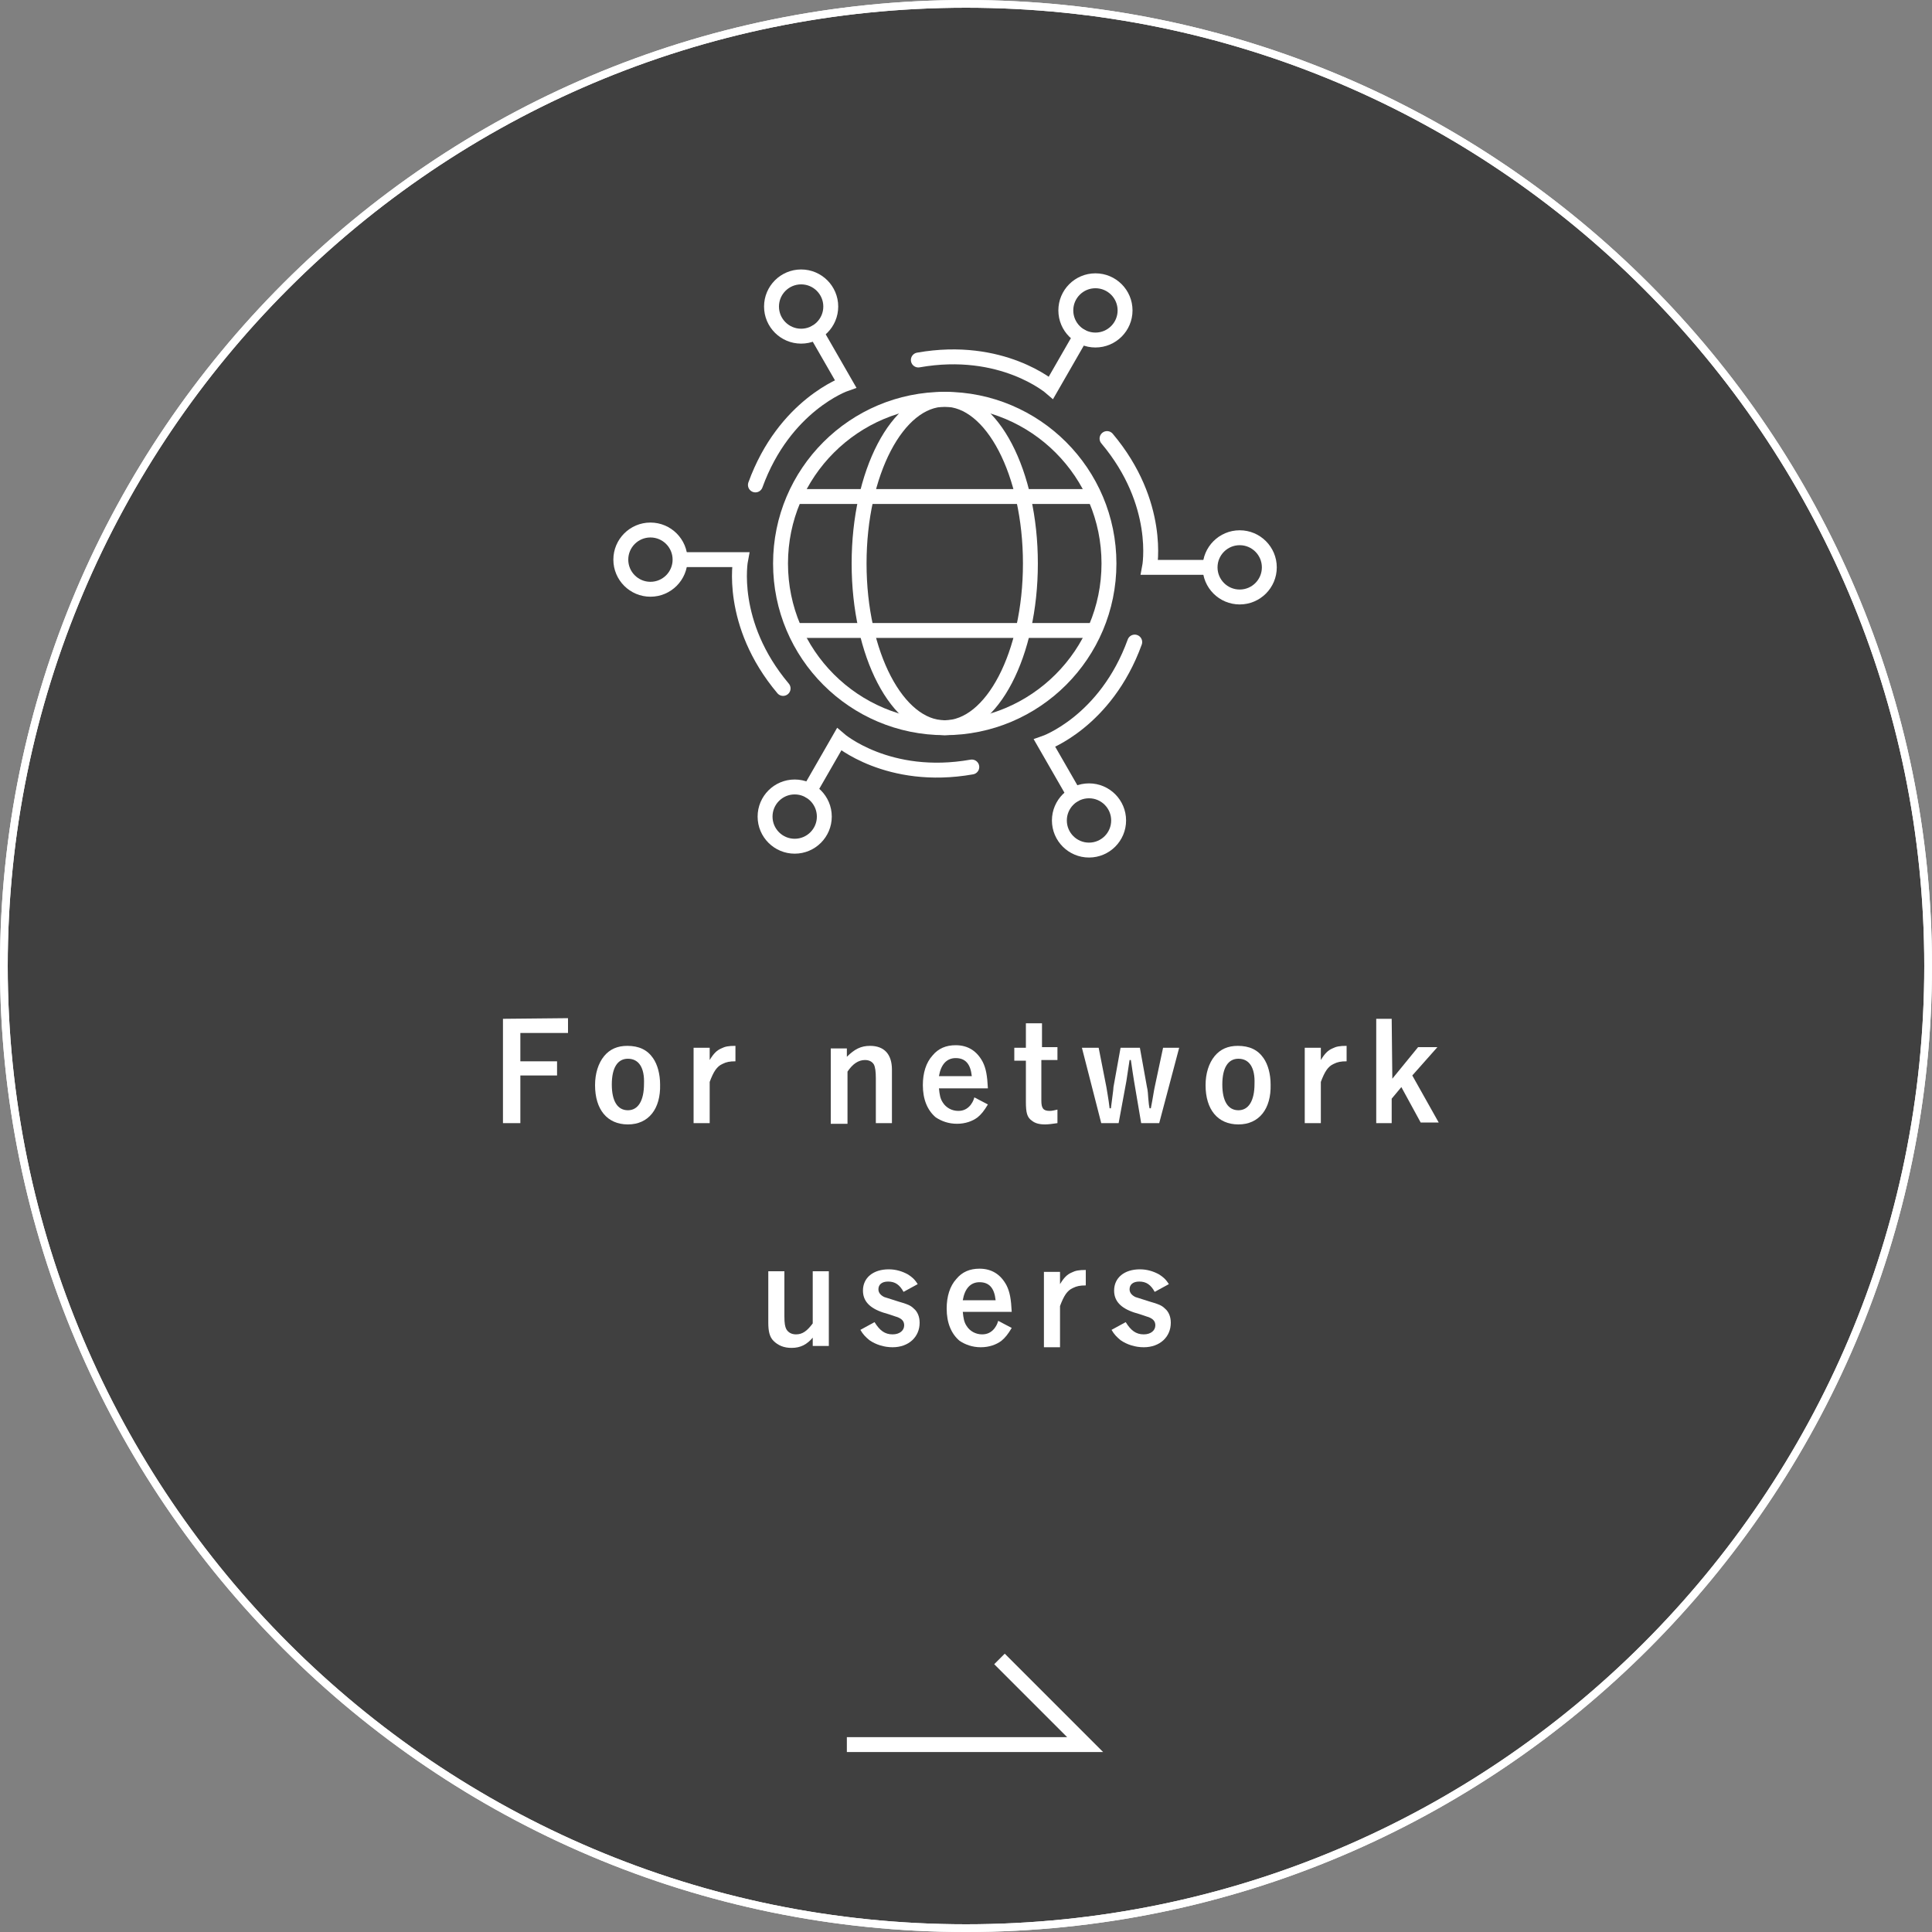<?xml version="1.0" encoding="utf-8"?>
<!-- Generator: Adobe Illustrator 28.3.0, SVG Export Plug-In . SVG Version: 6.00 Build 0)  -->
<svg version="1.1" id="レイヤー_1" xmlns="http://www.w3.org/2000/svg" xmlns:xlink="http://www.w3.org/1999/xlink" x="0px"
	 y="0px" viewBox="0 0 300 300" style="enable-background:new 0 0 300 300;" xml:space="preserve">
<rect x="0" y="0" width="300" height="300" fill="#808080" stroke="none"/>
<style type="text/css">
	.st0{opacity:0.5;enable-background:new    ;}
	.st1{fill:#FFFFFF;}
	.st2{fill:none;stroke:#FFFFFF;stroke-width:2.315;stroke-linecap:round;stroke-miterlimit:10;}
	.st3{fill:none;stroke:#FFFFFF;stroke-width:2.315;stroke-miterlimit:10;}
</style>
<g>
	<circle class="st0" cx="150" cy="150" r="149.4"/>
	<path class="st1" d="M150,300C67.3,300,0,232.7,0,150S67.3,0,150,0s150,67.3,150,150S232.7,300,150,300z M150,1.2
		C67.9,1.2,1.2,67.9,1.2,150S67.9,298.8,150,298.8S298.8,232.1,298.8,150S232.1,1.2,150,1.2z"/>
	<path class="st1" d="M150,300C67.3,300,0,232.7,0,150S67.3,0,150,0s150,67.3,150,150S232.7,300,150,300z M150,1.2
		C67.9,1.2,1.2,67.9,1.2,150S68,298.8,150,298.8c82.1,0,148.8-66.8,148.8-148.8C298.8,67.9,232.1,1.2,150,1.2z"/>
	<g>
		<path class="st1" d="M88.2,158.1v2.3h-7.4v4.4h5.7v2.2h-5.7v7.4h-2.7v-16.2L88.2,158.1L88.2,158.1z"/>
		<path class="st1" d="M97.5,174.6c-3.2,0-5.1-2.3-5.1-6.1c0-1.8,0.5-3.4,1.4-4.5s2.1-1.6,3.6-1.6c1.8,0,3.1,0.6,4,1.9
			c0.7,1,1.1,2.5,1.1,4.1C102.6,172.2,100.7,174.6,97.5,174.6z M97.5,164.4c-1.6,0-2.5,1.4-2.5,4s0.9,4,2.5,4s2.5-1.5,2.5-4.1
			C100.1,165.8,99.2,164.4,97.5,164.4z"/>
		<path class="st1" d="M110.2,164.6c0.6-1,1.1-1.5,1.8-1.8c0.6-0.3,1.1-0.4,2.2-0.4v2.4c-0.9,0-1.4,0.1-2,0.4
			c-0.9,0.4-1.4,1.2-2,2.8v6.4h-2.5v-11.7h2.5V164.6z"/>
		<path class="st1" d="M131.5,164.1c1.2-1.2,2.2-1.7,3.6-1.7c2.2,0,3.4,1.3,3.4,3.7v8.3H136v-7c0-1-0.1-1.7-0.3-2.1
			c-0.3-0.5-0.8-0.7-1.4-0.7c-1,0-1.9,0.6-2.7,1.8v8.1H129v-11.7h2.5V164.1z"/>
		<path class="st1" d="M145.8,169c0.1,1,0.2,1.6,0.6,2.2c0.5,0.8,1.4,1.3,2.4,1.3c0.8,0,1.4-0.3,1.9-0.9c0.2-0.3,0.4-0.5,0.6-1.2
			l2.1,1.1c-0.6,1-1,1.5-1.6,2c-0.8,0.6-1.9,1-3.2,1s-2.4-0.4-3.3-1c-1.3-1.1-2-2.8-2-5c0-1.9,0.5-3.5,1.5-4.6
			c0.9-1.1,2.1-1.6,3.6-1.6c1.9,0,3.3,0.9,4.2,2.6c0.5,1,0.7,2.1,0.8,4.1L145.8,169L145.8,169z M150.9,167.1c-0.2-1.9-1-2.8-2.5-2.8
			c-1.4,0-2.3,1-2.6,2.8H150.9z"/>
		<path class="st1" d="M161.7,162.6h2.5v2h-2.5v6.3c0,1.2,0.3,1.6,1.3,1.6c0.4,0,0.7-0.1,1.2-0.2v2.1c-0.7,0.1-1.4,0.2-1.9,0.2
			c-1,0-1.6-0.2-2.1-0.6c-0.7-0.5-0.9-1.2-0.9-2.9v-6.4h-1.8v-2h1.8v-3.8h2.5v3.7L161.7,162.6L161.7,162.6z"/>
		<path class="st1" d="M176.1,167.9c-0.1-0.5-0.3-2-0.5-3.3h-0.2c-0.2,1.3-0.4,2.6-0.5,3.3l-1.2,6.5H171l-3-11.7h2.6l1.2,6.1
			c0.1,0.7,0.3,1.6,0.5,3.3h0.2c0.2-1.7,0.4-2.9,0.4-3.3l1.1-6.1h3l1.1,6.1c0.1,0.3,0.2,1.4,0.2,1.7c0.1,1.1,0.1,1.1,0.2,1.6h0.2
			c0.3-1.5,0.5-2.9,0.6-3.3l1.3-6.1h2.5l-3.1,11.7h-2.8L176.1,167.9z"/>
		<path class="st1" d="M192.3,174.6c-3.2,0-5.1-2.3-5.1-6.1c0-1.8,0.5-3.4,1.4-4.5s2.1-1.6,3.6-1.6c1.8,0,3.1,0.6,4,1.9
			c0.7,1,1.1,2.5,1.1,4.1C197.4,172.2,195.5,174.6,192.3,174.6z M192.3,164.4c-1.6,0-2.5,1.4-2.5,4s0.9,4,2.5,4s2.5-1.5,2.5-4.1
			C194.9,165.8,194,164.4,192.3,164.4z"/>
		<path class="st1" d="M205.1,164.6c0.6-1,1.1-1.5,1.8-1.8c0.6-0.3,1.1-0.4,2.2-0.4v2.4c-0.9,0-1.4,0.1-2,0.4
			c-0.9,0.4-1.4,1.2-2,2.8v6.4h-2.5v-11.7h2.5V164.6z"/>
		<path class="st1" d="M216.2,167.5l4-4.9h3l-3.9,4.4l4.1,7.3h-2.8l-3-5.5l-1.5,1.8v3.8h-2.4v-16.2h2.4L216.2,167.5L216.2,167.5z"/>
		<path class="st1" d="M126.3,207.6c-1,1.2-2,1.7-3.4,1.7c-1.2,0-2.1-0.4-2.8-1.1c-0.6-0.6-0.8-1.5-0.8-2.8v-8h2.5v7
			c0,1.1,0.1,1.6,0.3,2c0.3,0.5,0.8,0.8,1.5,0.8c1,0,1.7-0.5,2.6-1.7v-8.1h2.5V209h-2.5v-1.4H126.3z"/>
		<path class="st1" d="M140.3,200.6c-0.6-1.1-1.3-1.6-2.4-1.6c-1,0-1.5,0.5-1.5,1.2c0,0.5,0.3,0.9,0.9,1.2c0.3,0.1,0.3,0.1,2.2,0.7
			c1.4,0.4,1.9,0.6,2.4,1.1c0.6,0.5,0.9,1.3,0.9,2.2c0,2.2-1.7,3.8-4.2,3.8c-1.3,0-2.6-0.4-3.6-1.1c-0.6-0.5-1-0.9-1.4-1.6l2.2-1.2
			c0.8,1.3,1.6,1.9,2.8,1.9c1.1,0,1.8-0.6,1.8-1.4c0-0.6-0.3-1-1.1-1.3c-0.1,0-0.8-0.3-2.2-0.7c-2.1-0.7-3.1-1.8-3.1-3.4
			c0-2,1.6-3.3,4-3.3c1.1,0,2.1,0.3,3,0.8c0.6,0.4,1,0.7,1.5,1.5L140.3,200.6z"/>
		<path class="st1" d="M149.5,203.7c0.1,1,0.2,1.6,0.6,2.2c0.5,0.8,1.4,1.3,2.4,1.3c0.8,0,1.4-0.3,1.9-0.9c0.2-0.3,0.4-0.5,0.6-1.2
			l2.1,1.1c-0.6,1-1,1.5-1.6,2c-0.8,0.6-1.9,1-3.2,1s-2.4-0.4-3.3-1c-1.3-1.1-2-2.8-2-5c0-1.9,0.5-3.5,1.5-4.6
			c0.9-1.1,2.1-1.6,3.6-1.6c1.9,0,3.3,0.9,4.2,2.6c0.5,1,0.7,2.1,0.8,4.1L149.5,203.7L149.5,203.7z M154.6,201.9
			c-0.2-1.9-1-2.8-2.5-2.8c-1.4,0-2.3,1-2.6,2.8H154.6z"/>
		<path class="st1" d="M164.6,199.4c0.6-1,1.1-1.5,1.8-1.8c0.6-0.3,1.1-0.4,2.2-0.4v2.4c-0.9,0-1.4,0.1-2,0.4
			c-0.9,0.4-1.4,1.2-2,2.8v6.4h-2.5v-11.7h2.5V199.4z"/>
		<path class="st1" d="M179.3,200.6c-0.6-1.1-1.3-1.6-2.4-1.6c-1,0-1.5,0.5-1.5,1.2c0,0.5,0.3,0.9,0.9,1.2c0.3,0.1,0.3,0.1,2.2,0.7
			c1.4,0.4,1.9,0.6,2.4,1.1c0.6,0.5,0.9,1.3,0.9,2.2c0,2.2-1.7,3.8-4.2,3.8c-1.3,0-2.6-0.4-3.6-1.1c-0.6-0.5-1-0.9-1.4-1.6l2.2-1.2
			c0.8,1.3,1.6,1.9,2.8,1.9c1.1,0,1.8-0.6,1.8-1.4c0-0.6-0.3-1-1.1-1.3c-0.1,0-0.8-0.3-2.2-0.7c-2.1-0.7-3.1-1.8-3.1-3.4
			c0-2,1.6-3.3,4-3.3c1.1,0,2.1,0.3,3,0.8c0.6,0.4,1,0.7,1.5,1.5L179.3,200.6z"/>
	</g>
	<circle class="st2" cx="146.7" cy="87.5" r="25.5"/>
	<ellipse class="st2" cx="146.7" cy="87.5" rx="13.3" ry="25.5"/>
	<line class="st2" x1="169.9" y1="97.9" x2="123.6" y2="97.9"/>
	<line class="st2" x1="123.6" y1="77.1" x2="169.9" y2="77.1"/>
	<g>
		<circle class="st2" cx="124.4" cy="47.6" r="4.6"/>
		<path class="st2" d="M126.7,51.6l4.6,8c0,0-9.5,3.3-14,15.7"/>
	</g>
	<g>
		<circle class="st2" cx="101" cy="86.9" r="4.6"/>
		<path class="st2" d="M105.7,86.9h9.3c0,0-1.9,9.9,6.6,20"/>
	</g>
	<g>
		<circle class="st2" cx="123.4" cy="126.8" r="4.6"/>
		<path class="st2" d="M125.7,122.8l4.6-8c0,0,7.6,6.6,20.6,4.3"/>
	</g>
	<g>
		<circle class="st2" cx="169.1" cy="127.4" r="4.6"/>
		<path class="st2" d="M166.8,123.4l-4.6-8c0,0,9.5-3.3,14-15.7"/>
	</g>
	<g>
		<circle class="st2" cx="192.5" cy="88.1" r="4.6"/>
		<path class="st2" d="M187.8,88.1h-9.3c0,0,1.9-9.9-6.6-20"/>
	</g>
	<g>
		<circle class="st2" cx="170.1" cy="48.2" r="4.6"/>
		<path class="st2" d="M167.8,52.2l-4.6,8c0,0-7.6-6.6-20.6-4.3"/>
	</g>
	<polyline class="st3" points="131.5,270.9 168.5,270.9 155.2,257.6 	"/>
</g>
</svg>
